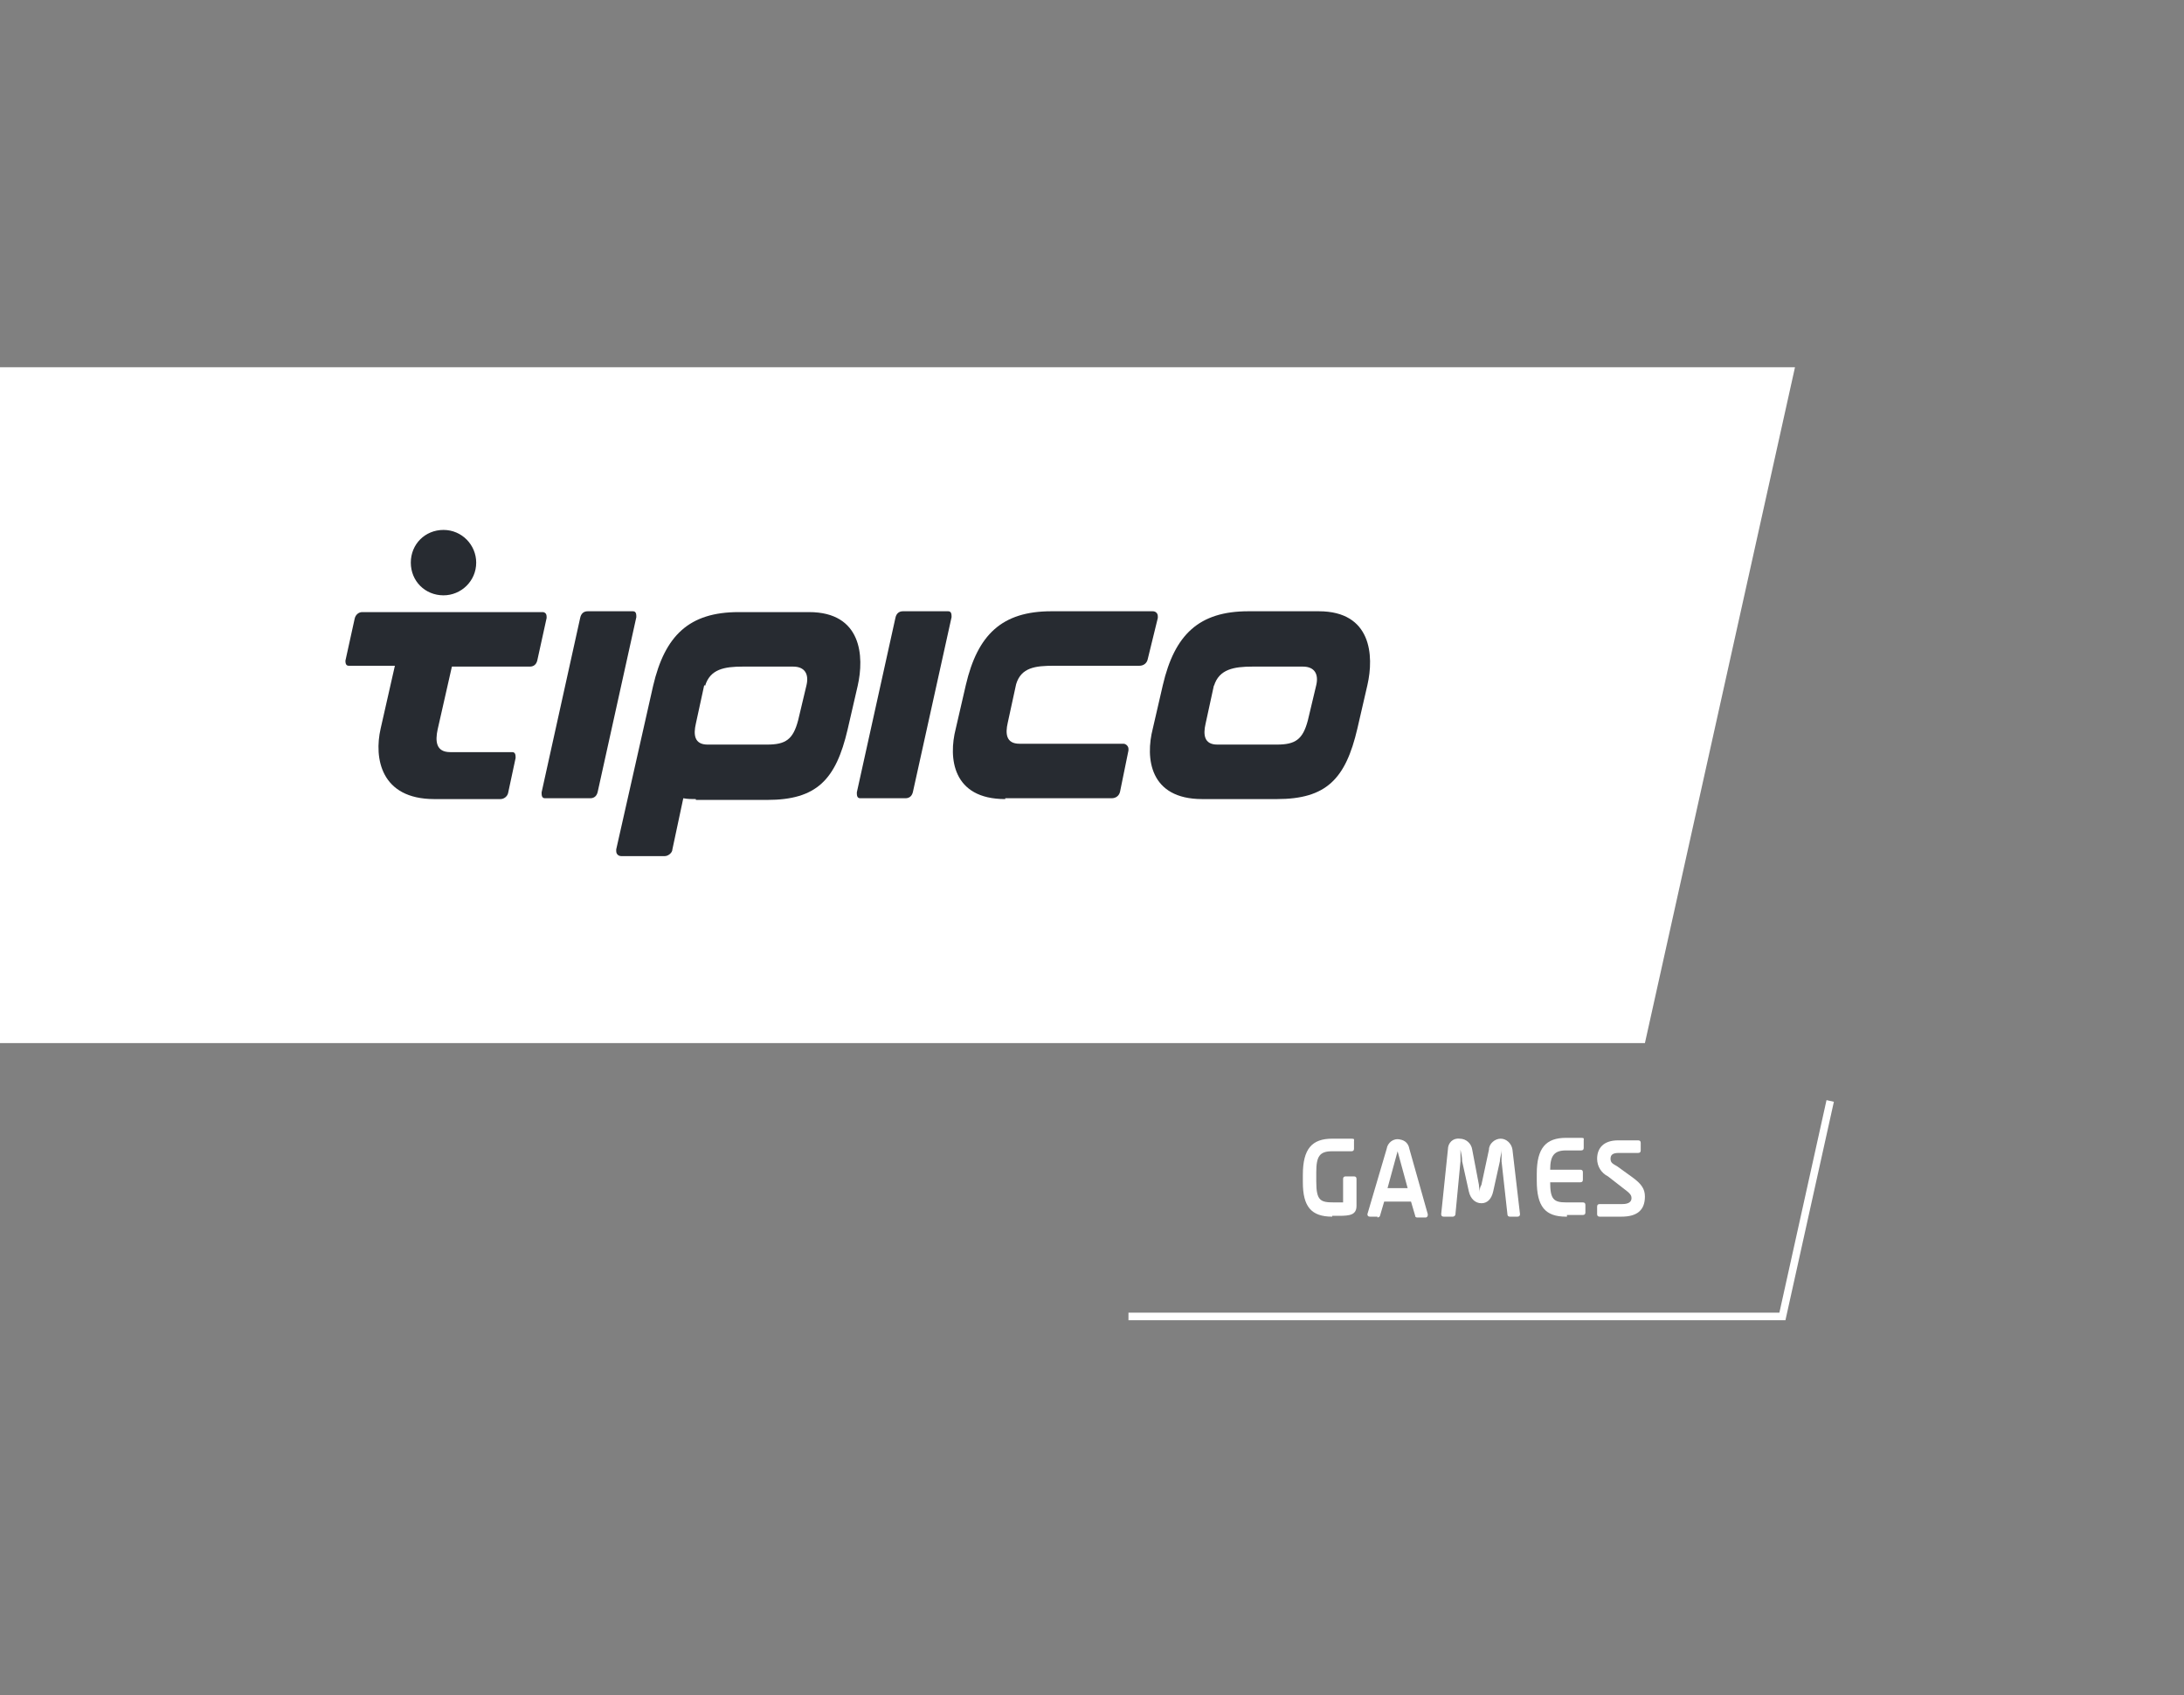 <svg viewBox="0 0 260.5 202.2" version="1.1" xmlns="http://www.w3.org/2000/svg" id="Layer_1">
  <rect x="0" y="0" width="260.5" height="202.2" fill="#808080" stroke="none"/>
  <defs>
    <style>
      .cls-1 {
        fill: #272b31;
      }

      .cls-1, .cls-2 {
        stroke-width: 0px;
      }

      .cls-3 {
        fill: none;
        stroke: #fff;
        stroke-width: .9px;
      }

      .cls-2 {
        fill: #fff;
      }
    </style>
  </defs>
  <polygon points="0 124.4 0 49.3 0 43.8 214.1 43.8 196.2 124.4 0 124.4" class="cls-2"></polygon>
  <path d="M119.9,95.3c-6.3,0-6.8-4.9-5.9-8.4l1.2-5.2c1.4-6,4.3-8.8,10.2-8.8h12.1c.3,0,.6.2.6.6v.2l-1.2,4.9c-.1.5-.5.8-1,.8h-10.2c-2.2,0-3.9.2-4.5,2.2l-1,4.6c-.3,1.3-.2,2.5,1.4,2.5h12.4c.3,0,.6.3.6.6v.2l-1,4.9c-.1.5-.5.8-1,.8h-12.7Z" class="cls-1"></path>
  <path d="M56.8,67.1c0-2.1-1.7-3.9-3.9-3.9s-3.9,1.7-3.9,3.9,1.7,3.9,3.9,3.9h0c2.1,0,3.9-1.7,3.9-3.9" class="cls-1"></path>
  <path d="M41.2,78.7c0,.3,0,.7.4.7h5.5l-1.7,7.5c-.8,3.5,0,8.4,6.4,8.4h7.9c.4,0,.8-.3.9-.7l.9-4.2c0-.3,0-.7-.4-.7h-7.4c-1.7,0-1.8-1.3-1.5-2.7l1.7-7.5h9.3c.5,0,.8-.3.9-.8l1.1-5c0-.3,0-.6-.4-.7h-21.6c-.4,0-.8.3-.9.8l-1.1,5h0Z" class="cls-1"></path>
  <path d="M102.2,94.5c0,.3,0,.7.4.7h5.4c.5,0,.8-.3.9-.8l4.6-20.8c0-.3,0-.7-.4-.7h-5.4c-.5,0-.8.3-.9.8l-4.6,20.8Z" class="cls-1"></path>
  <path d="M64.6,94.5c0,.3,0,.7.4.7h5.4c.5,0,.8-.3.9-.8l4.6-20.8c0-.3,0-.7-.4-.7h-5.4c-.5,0-.8.3-.9.8l-4.6,20.8Z" class="cls-1"></path>
  <path d="M83,95.3c-.5,0-1,0-1.5-.1l-1.3,6.1c0,.4-.5.8-.9.8h-5.2c-.3,0-.6-.2-.6-.6v-.2l4.4-19.5c1.4-6,4.3-8.8,10.2-8.8h8.4c6.3,0,6.6,5.3,5.8,8.8l-1.2,5.2c-1.4,6-3.7,8.4-9.6,8.4h-8.5ZM84,81.7l-1,4.6c-.3,1.3-.2,2.5,1.4,2.5h7.1c2.2,0,3.1-.6,3.7-2.9l1-4.2c.3-1.3-.2-2.2-1.6-2.2h-6c-2.2,0-3.9.3-4.5,2.3" class="cls-1"></path>
  <path d="M152.3,95.3h-8.9c-6.3,0-6.8-4.9-5.9-8.4l1.2-5.2c1.4-6,4.3-8.8,10.2-8.8h8.4c6.3,0,6.6,5.3,5.8,8.8l-1.2,5.2c-1.4,6-3.7,8.4-9.6,8.4M144.8,81.7l-1,4.6c-.3,1.3-.2,2.5,1.4,2.5h7.1c2.2,0,3.1-.6,3.7-2.9l1-4.2c.3-1.3-.2-2.2-1.6-2.2h-6c-2.2,0-4,.3-4.6,2.3" class="cls-1"></path>
  <polyline points="134.6 157 212.6 157 218.3 131.3" class="cls-3"></polyline>
  <path d="M158.9,145.1c-2.5,0-3.5-1.2-3.5-4.1v-.9c0-3.1,1.1-4.3,3.5-4.3s1.9,0,2.3,0,.3.1.3.3v.9c0,.2-.1.3-.3.3h-2.3c-1.5,0-1.9.6-1.9,2.5v1.1c0,2.3.5,2.5,2.1,2.5h1.1v-2.8c0-.2.1-.3.3-.3h1c.2,0,.3.1.3.3v3.2c0,1.1-.8,1.2-2.1,1.2h-.8Z" class="cls-2"></path>
  <path d="M164.3,145.1h-.9c-.2,0-.3-.1-.3-.3h0l2.3-7.8c.1-.7.8-1.3,1.6-1.1.6.1,1,.5,1.1,1.1l2.2,7.8c0,.2,0,.3-.2.4h-1c-.1,0-.3,0-.3-.2l-.5-1.7h-3.2l-.5,1.7c0,.1-.2.2-.3.2h0ZM167.9,141.7l-1.2-4.4-1.2,4.4h2.4Z" class="cls-2"></path>
  <path d="M172.2,145.1c-.2,0-.3-.1-.3-.3h0l.8-7.7c0-.8.6-1.4,1.4-1.3h0c.8,0,1.4.6,1.5,1.3l.8,4.2c0,.3.1.6.1.9h0c0-.3,0-.6.2-.9l.9-4.2c0-.7.7-1.3,1.4-1.3s1.3.6,1.4,1.3h0l.9,7.7c0,.2-.1.3-.3.3h-.9c-.2,0-.3-.1-.3-.3l-.7-6.3v-1.4h0c0,.5-.2,1-.2,1.4l-.8,3.6c-.2.9-.7,1.4-1.4,1.4s-1.3-.5-1.5-1.4l-.8-3.6c0-.5-.1-.9-.2-1.4h0v1.4l-.6,6.3c0,.2-.2.3-.3.3h-1.1Z" class="cls-2"></path>
  <path d="M186.8,145.1c-2.5,0-3.5-1.2-3.5-4.3v-.8c0-3.1,1.1-4.3,3.5-4.3s1.4,0,1.8,0,.3.1.3.3v.9c0,.2-.1.3-.3.3h-1.8c-1.4,0-1.9.6-1.9,2.3h3.6c.2,0,.3.1.3.3v.9c0,.2-.1.3-.3.3h-3.6c0,2,.4,2.4,1.9,2.4h2c.2,0,.3.1.3.3v.9c0,.2-.1.3-.3.3h-1.9v.2Z" class="cls-2"></path>
  <path d="M190.8,145.1c-.2,0-.3-.1-.3-.3v-.9c0-.2.1-.3.3-.3h2.7c.8,0,1.1-.3,1.1-.7s-.2-.6-1-1.2l-1.8-1.4c-.8-.4-1.3-1.2-1.3-2.1,0-1.3.8-2.2,2.5-2.2h2.4c.2,0,.3.1.3.3v.9c0,.2-.1.3-.3.3h-2.3c-.7,0-1,.2-1,.7s.3.6.8.9l1.8,1.3c1.1.8,1.5,1.4,1.5,2.3,0,1.6-.9,2.4-2.8,2.4h-2.7.1Z" class="cls-2"></path>
</svg>